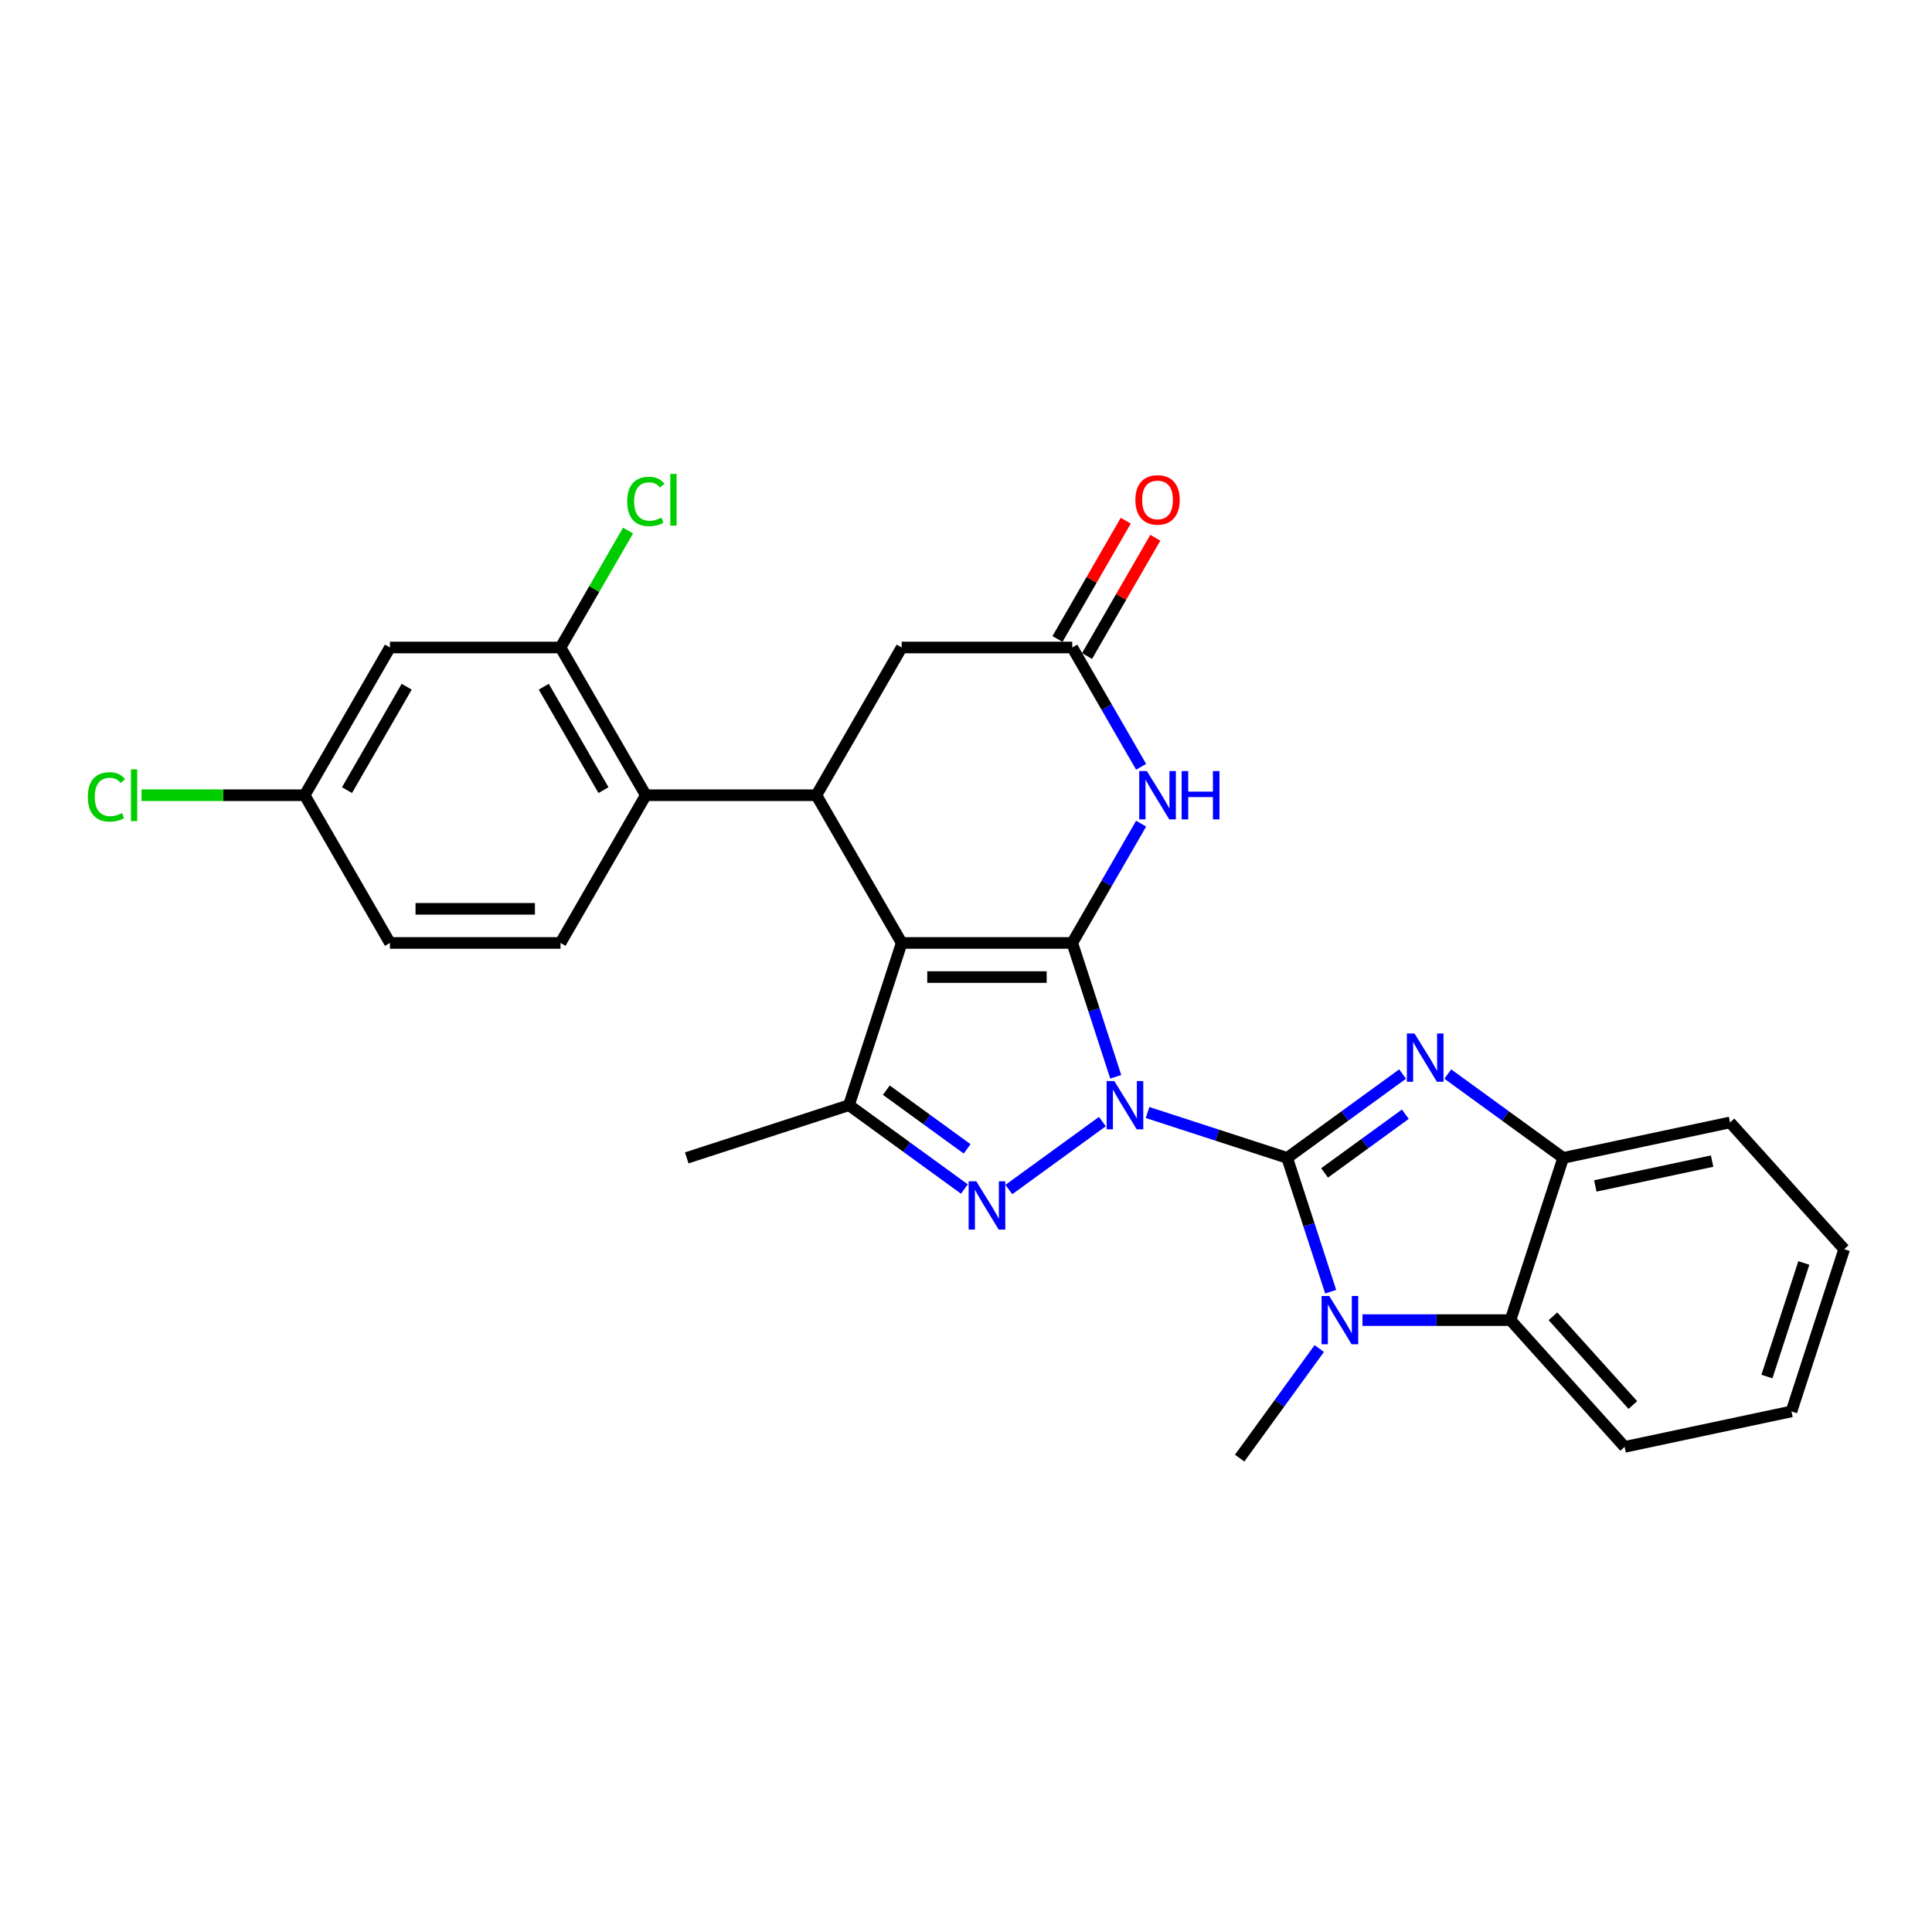 <?xml version='1.0' encoding='iso-8859-1'?>
<svg version='1.1' baseProfile='full'
              xmlns='http://www.w3.org/2000/svg'
                      xmlns:rdkit='http://www.rdkit.org/xml'
                      xmlns:xlink='http://www.w3.org/1999/xlink'
                  xml:space='preserve'
width='1000px' height='1000px' viewBox='0 0 1000 1000'>
<!-- END OF HEADER -->
<rect style='opacity:1.0;fill:#FFFFFF;stroke:none' width='1000' height='1000' x='0' y='0'> </rect>
<path class='bond-0' d='M 593.97,575.836 L 630.11,587.579' style='fill:none;fill-rule:evenodd;stroke:#0000FF;stroke-width:6px;stroke-linecap:butt;stroke-linejoin:miter;stroke-opacity:1' />
<path class='bond-0' d='M 630.11,587.579 L 666.249,599.321' style='fill:none;fill-rule:evenodd;stroke:#000000;stroke-width:6px;stroke-linecap:butt;stroke-linejoin:miter;stroke-opacity:1' />
<path class='bond-1' d='M 577.501,557.329 L 566.249,522.699' style='fill:none;fill-rule:evenodd;stroke:#0000FF;stroke-width:6px;stroke-linecap:butt;stroke-linejoin:miter;stroke-opacity:1' />
<path class='bond-1' d='M 566.249,522.699 L 554.997,488.069' style='fill:none;fill-rule:evenodd;stroke:#000000;stroke-width:6px;stroke-linecap:butt;stroke-linejoin:miter;stroke-opacity:1' />
<path class='bond-3' d='M 570.59,580.531 L 522.18,615.703' style='fill:none;fill-rule:evenodd;stroke:#0000FF;stroke-width:6px;stroke-linecap:butt;stroke-linejoin:miter;stroke-opacity:1' />
<path class='bond-4' d='M 666.249,599.321 L 696.119,577.62' style='fill:none;fill-rule:evenodd;stroke:#000000;stroke-width:6px;stroke-linecap:butt;stroke-linejoin:miter;stroke-opacity:1' />
<path class='bond-4' d='M 696.119,577.62 L 725.988,555.919' style='fill:none;fill-rule:evenodd;stroke:#0000FF;stroke-width:6px;stroke-linecap:butt;stroke-linejoin:miter;stroke-opacity:1' />
<path class='bond-4' d='M 685.589,607.097 L 706.498,591.906' style='fill:none;fill-rule:evenodd;stroke:#000000;stroke-width:6px;stroke-linecap:butt;stroke-linejoin:miter;stroke-opacity:1' />
<path class='bond-4' d='M 706.498,591.906 L 727.407,576.715' style='fill:none;fill-rule:evenodd;stroke:#0000FF;stroke-width:6px;stroke-linecap:butt;stroke-linejoin:miter;stroke-opacity:1' />
<path class='bond-5' d='M 666.249,599.321 L 677.501,633.951' style='fill:none;fill-rule:evenodd;stroke:#000000;stroke-width:6px;stroke-linecap:butt;stroke-linejoin:miter;stroke-opacity:1' />
<path class='bond-5' d='M 677.501,633.951 L 688.753,668.581' style='fill:none;fill-rule:evenodd;stroke:#0000FF;stroke-width:6px;stroke-linecap:butt;stroke-linejoin:miter;stroke-opacity:1' />
<path class='bond-2' d='M 554.997,488.069 L 466.706,488.069' style='fill:none;fill-rule:evenodd;stroke:#000000;stroke-width:6px;stroke-linecap:butt;stroke-linejoin:miter;stroke-opacity:1' />
<path class='bond-2' d='M 541.753,505.727 L 479.95,505.727' style='fill:none;fill-rule:evenodd;stroke:#000000;stroke-width:6px;stroke-linecap:butt;stroke-linejoin:miter;stroke-opacity:1' />
<path class='bond-7' d='M 554.997,488.069 L 572.823,457.193' style='fill:none;fill-rule:evenodd;stroke:#000000;stroke-width:6px;stroke-linecap:butt;stroke-linejoin:miter;stroke-opacity:1' />
<path class='bond-7' d='M 572.823,457.193 L 590.65,426.316' style='fill:none;fill-rule:evenodd;stroke:#0000FF;stroke-width:6px;stroke-linecap:butt;stroke-linejoin:miter;stroke-opacity:1' />
<path class='bond-8' d='M 466.706,488.069 L 422.561,411.607' style='fill:none;fill-rule:evenodd;stroke:#000000;stroke-width:6px;stroke-linecap:butt;stroke-linejoin:miter;stroke-opacity:1' />
<path class='bond-28' d='M 466.706,488.069 L 439.423,572.038' style='fill:none;fill-rule:evenodd;stroke:#000000;stroke-width:6px;stroke-linecap:butt;stroke-linejoin:miter;stroke-opacity:1' />
<path class='bond-6' d='M 499.162,615.441 L 469.292,593.74' style='fill:none;fill-rule:evenodd;stroke:#0000FF;stroke-width:6px;stroke-linecap:butt;stroke-linejoin:miter;stroke-opacity:1' />
<path class='bond-6' d='M 469.292,593.74 L 439.423,572.038' style='fill:none;fill-rule:evenodd;stroke:#000000;stroke-width:6px;stroke-linecap:butt;stroke-linejoin:miter;stroke-opacity:1' />
<path class='bond-6' d='M 500.58,594.645 L 479.672,579.454' style='fill:none;fill-rule:evenodd;stroke:#0000FF;stroke-width:6px;stroke-linecap:butt;stroke-linejoin:miter;stroke-opacity:1' />
<path class='bond-6' d='M 479.672,579.454 L 458.763,564.263' style='fill:none;fill-rule:evenodd;stroke:#000000;stroke-width:6px;stroke-linecap:butt;stroke-linejoin:miter;stroke-opacity:1' />
<path class='bond-11' d='M 749.368,555.919 L 779.237,577.62' style='fill:none;fill-rule:evenodd;stroke:#0000FF;stroke-width:6px;stroke-linecap:butt;stroke-linejoin:miter;stroke-opacity:1' />
<path class='bond-11' d='M 779.237,577.62 L 809.106,599.321' style='fill:none;fill-rule:evenodd;stroke:#000000;stroke-width:6px;stroke-linecap:butt;stroke-linejoin:miter;stroke-opacity:1' />
<path class='bond-9' d='M 705.222,683.291 L 743.523,683.291' style='fill:none;fill-rule:evenodd;stroke:#0000FF;stroke-width:6px;stroke-linecap:butt;stroke-linejoin:miter;stroke-opacity:1' />
<path class='bond-9' d='M 743.523,683.291 L 781.823,683.291' style='fill:none;fill-rule:evenodd;stroke:#000000;stroke-width:6px;stroke-linecap:butt;stroke-linejoin:miter;stroke-opacity:1' />
<path class='bond-20' d='M 682.846,698 L 662.241,726.36' style='fill:none;fill-rule:evenodd;stroke:#0000FF;stroke-width:6px;stroke-linecap:butt;stroke-linejoin:miter;stroke-opacity:1' />
<path class='bond-20' d='M 662.241,726.36 L 641.637,754.719' style='fill:none;fill-rule:evenodd;stroke:#000000;stroke-width:6px;stroke-linecap:butt;stroke-linejoin:miter;stroke-opacity:1' />
<path class='bond-22' d='M 439.423,572.038 L 355.454,599.321' style='fill:none;fill-rule:evenodd;stroke:#000000;stroke-width:6px;stroke-linecap:butt;stroke-linejoin:miter;stroke-opacity:1' />
<path class='bond-12' d='M 590.65,396.898 L 572.823,366.021' style='fill:none;fill-rule:evenodd;stroke:#0000FF;stroke-width:6px;stroke-linecap:butt;stroke-linejoin:miter;stroke-opacity:1' />
<path class='bond-12' d='M 572.823,366.021 L 554.997,335.145' style='fill:none;fill-rule:evenodd;stroke:#000000;stroke-width:6px;stroke-linecap:butt;stroke-linejoin:miter;stroke-opacity:1' />
<path class='bond-10' d='M 422.561,411.607 L 334.27,411.607' style='fill:none;fill-rule:evenodd;stroke:#000000;stroke-width:6px;stroke-linecap:butt;stroke-linejoin:miter;stroke-opacity:1' />
<path class='bond-30' d='M 422.561,411.607 L 466.706,335.145' style='fill:none;fill-rule:evenodd;stroke:#000000;stroke-width:6px;stroke-linecap:butt;stroke-linejoin:miter;stroke-opacity:1' />
<path class='bond-24' d='M 781.823,683.291 L 840.901,748.903' style='fill:none;fill-rule:evenodd;stroke:#000000;stroke-width:6px;stroke-linecap:butt;stroke-linejoin:miter;stroke-opacity:1' />
<path class='bond-24' d='M 803.807,681.317 L 845.162,727.246' style='fill:none;fill-rule:evenodd;stroke:#000000;stroke-width:6px;stroke-linecap:butt;stroke-linejoin:miter;stroke-opacity:1' />
<path class='bond-29' d='M 781.823,683.291 L 809.106,599.321' style='fill:none;fill-rule:evenodd;stroke:#000000;stroke-width:6px;stroke-linecap:butt;stroke-linejoin:miter;stroke-opacity:1' />
<path class='bond-13' d='M 334.27,411.607 L 290.125,335.145' style='fill:none;fill-rule:evenodd;stroke:#000000;stroke-width:6px;stroke-linecap:butt;stroke-linejoin:miter;stroke-opacity:1' />
<path class='bond-13' d='M 312.356,408.967 L 281.455,355.443' style='fill:none;fill-rule:evenodd;stroke:#000000;stroke-width:6px;stroke-linecap:butt;stroke-linejoin:miter;stroke-opacity:1' />
<path class='bond-16' d='M 334.27,411.607 L 290.125,488.069' style='fill:none;fill-rule:evenodd;stroke:#000000;stroke-width:6px;stroke-linecap:butt;stroke-linejoin:miter;stroke-opacity:1' />
<path class='bond-25' d='M 809.106,599.321 L 895.468,580.965' style='fill:none;fill-rule:evenodd;stroke:#000000;stroke-width:6px;stroke-linecap:butt;stroke-linejoin:miter;stroke-opacity:1' />
<path class='bond-25' d='M 825.732,613.84 L 886.185,600.99' style='fill:none;fill-rule:evenodd;stroke:#000000;stroke-width:6px;stroke-linecap:butt;stroke-linejoin:miter;stroke-opacity:1' />
<path class='bond-14' d='M 554.997,335.145 L 466.706,335.145' style='fill:none;fill-rule:evenodd;stroke:#000000;stroke-width:6px;stroke-linecap:butt;stroke-linejoin:miter;stroke-opacity:1' />
<path class='bond-17' d='M 562.643,339.56 L 580.317,308.948' style='fill:none;fill-rule:evenodd;stroke:#000000;stroke-width:6px;stroke-linecap:butt;stroke-linejoin:miter;stroke-opacity:1' />
<path class='bond-17' d='M 580.317,308.948 L 597.99,278.337' style='fill:none;fill-rule:evenodd;stroke:#FF0000;stroke-width:6px;stroke-linecap:butt;stroke-linejoin:miter;stroke-opacity:1' />
<path class='bond-17' d='M 547.351,330.731 L 565.024,300.119' style='fill:none;fill-rule:evenodd;stroke:#000000;stroke-width:6px;stroke-linecap:butt;stroke-linejoin:miter;stroke-opacity:1' />
<path class='bond-17' d='M 565.024,300.119 L 582.698,269.508' style='fill:none;fill-rule:evenodd;stroke:#FF0000;stroke-width:6px;stroke-linecap:butt;stroke-linejoin:miter;stroke-opacity:1' />
<path class='bond-15' d='M 290.125,335.145 L 201.835,335.145' style='fill:none;fill-rule:evenodd;stroke:#000000;stroke-width:6px;stroke-linecap:butt;stroke-linejoin:miter;stroke-opacity:1' />
<path class='bond-19' d='M 290.125,335.145 L 307.6,304.878' style='fill:none;fill-rule:evenodd;stroke:#000000;stroke-width:6px;stroke-linecap:butt;stroke-linejoin:miter;stroke-opacity:1' />
<path class='bond-19' d='M 307.6,304.878 L 325.075,274.611' style='fill:none;fill-rule:evenodd;stroke:#00CC00;stroke-width:6px;stroke-linecap:butt;stroke-linejoin:miter;stroke-opacity:1' />
<path class='bond-32' d='M 201.835,335.145 L 157.689,411.607' style='fill:none;fill-rule:evenodd;stroke:#000000;stroke-width:6px;stroke-linecap:butt;stroke-linejoin:miter;stroke-opacity:1' />
<path class='bond-32' d='M 210.505,355.443 L 179.604,408.967' style='fill:none;fill-rule:evenodd;stroke:#000000;stroke-width:6px;stroke-linecap:butt;stroke-linejoin:miter;stroke-opacity:1' />
<path class='bond-21' d='M 290.125,488.069 L 201.835,488.069' style='fill:none;fill-rule:evenodd;stroke:#000000;stroke-width:6px;stroke-linecap:butt;stroke-linejoin:miter;stroke-opacity:1' />
<path class='bond-21' d='M 276.882,470.411 L 215.078,470.411' style='fill:none;fill-rule:evenodd;stroke:#000000;stroke-width:6px;stroke-linecap:butt;stroke-linejoin:miter;stroke-opacity:1' />
<path class='bond-18' d='M 157.689,411.607 L 201.835,488.069' style='fill:none;fill-rule:evenodd;stroke:#000000;stroke-width:6px;stroke-linecap:butt;stroke-linejoin:miter;stroke-opacity:1' />
<path class='bond-23' d='M 157.689,411.607 L 115.46,411.607' style='fill:none;fill-rule:evenodd;stroke:#000000;stroke-width:6px;stroke-linecap:butt;stroke-linejoin:miter;stroke-opacity:1' />
<path class='bond-23' d='M 115.46,411.607 L 73.231,411.607' style='fill:none;fill-rule:evenodd;stroke:#00CC00;stroke-width:6px;stroke-linecap:butt;stroke-linejoin:miter;stroke-opacity:1' />
<path class='bond-26' d='M 840.901,748.903 L 927.262,730.547' style='fill:none;fill-rule:evenodd;stroke:#000000;stroke-width:6px;stroke-linecap:butt;stroke-linejoin:miter;stroke-opacity:1' />
<path class='bond-27' d='M 895.468,580.965 L 954.545,646.577' style='fill:none;fill-rule:evenodd;stroke:#000000;stroke-width:6px;stroke-linecap:butt;stroke-linejoin:miter;stroke-opacity:1' />
<path class='bond-31' d='M 927.262,730.547 L 954.545,646.577' style='fill:none;fill-rule:evenodd;stroke:#000000;stroke-width:6px;stroke-linecap:butt;stroke-linejoin:miter;stroke-opacity:1' />
<path class='bond-31' d='M 914.561,712.495 L 933.659,653.716' style='fill:none;fill-rule:evenodd;stroke:#000000;stroke-width:6px;stroke-linecap:butt;stroke-linejoin:miter;stroke-opacity:1' />
<path  class='atom-0' d='M 576.753 559.536
L 584.946 572.78
Q 585.759 574.086, 587.065 576.453
Q 588.372 578.819, 588.443 578.96
L 588.443 559.536
L 591.762 559.536
L 591.762 584.54
L 588.337 584.54
L 579.543 570.06
Q 578.519 568.365, 577.424 566.423
Q 576.365 564.48, 576.047 563.88
L 576.047 584.54
L 572.798 584.54
L 572.798 559.536
L 576.753 559.536
' fill='#0000FF'/>
<path  class='atom-4' d='M 505.325 611.432
L 513.518 624.676
Q 514.33 625.982, 515.637 628.348
Q 516.944 630.715, 517.014 630.856
L 517.014 611.432
L 520.334 611.432
L 520.334 636.436
L 516.908 636.436
L 508.115 621.956
Q 507.09 620.261, 505.996 618.319
Q 504.936 616.376, 504.618 615.776
L 504.618 636.436
L 501.369 636.436
L 501.369 611.432
L 505.325 611.432
' fill='#0000FF'/>
<path  class='atom-5' d='M 732.151 534.924
L 740.344 548.167
Q 741.157 549.474, 742.463 551.84
Q 743.77 554.206, 743.841 554.347
L 743.841 534.924
L 747.16 534.924
L 747.16 559.927
L 743.735 559.927
L 734.941 545.448
Q 733.917 543.753, 732.822 541.81
Q 731.762 539.868, 731.445 539.267
L 731.445 559.927
L 728.195 559.927
L 728.195 534.924
L 732.151 534.924
' fill='#0000FF'/>
<path  class='atom-6' d='M 688.006 670.789
L 696.199 684.032
Q 697.011 685.339, 698.318 687.705
Q 699.625 690.071, 699.695 690.213
L 699.695 670.789
L 703.015 670.789
L 703.015 695.793
L 699.589 695.793
L 690.796 681.313
Q 689.771 679.618, 688.677 677.675
Q 687.617 675.733, 687.299 675.133
L 687.299 695.793
L 684.05 695.793
L 684.05 670.789
L 688.006 670.789
' fill='#0000FF'/>
<path  class='atom-8' d='M 593.615 399.105
L 601.808 412.349
Q 602.621 413.655, 603.927 416.022
Q 605.234 418.388, 605.305 418.529
L 605.305 399.105
L 608.624 399.105
L 608.624 424.109
L 605.199 424.109
L 596.405 409.629
Q 595.381 407.934, 594.286 405.992
Q 593.227 404.049, 592.909 403.449
L 592.909 424.109
L 589.66 424.109
L 589.66 399.105
L 593.615 399.105
' fill='#0000FF'/>
<path  class='atom-8' d='M 611.626 399.105
L 615.017 399.105
L 615.017 409.735
L 627.801 409.735
L 627.801 399.105
L 631.192 399.105
L 631.192 424.109
L 627.801 424.109
L 627.801 412.561
L 615.017 412.561
L 615.017 424.109
L 611.626 424.109
L 611.626 399.105
' fill='#0000FF'/>
<path  class='atom-18' d='M 587.664 258.754
Q 587.664 252.75, 590.631 249.395
Q 593.597 246.04, 599.142 246.04
Q 604.687 246.04, 607.653 249.395
Q 610.62 252.75, 610.62 258.754
Q 610.62 264.828, 607.618 268.289
Q 604.616 271.715, 599.142 271.715
Q 593.633 271.715, 590.631 268.289
Q 587.664 264.864, 587.664 258.754
M 599.142 268.89
Q 602.956 268.89, 605.005 266.347
Q 607.088 263.769, 607.088 258.754
Q 607.088 253.845, 605.005 251.373
Q 602.956 248.865, 599.142 248.865
Q 595.328 248.865, 593.244 251.338
Q 591.196 253.81, 591.196 258.754
Q 591.196 263.804, 593.244 266.347
Q 595.328 268.89, 599.142 268.89
' fill='#FF0000'/>
<path  class='atom-20' d='M 324.629 259.549
Q 324.629 253.333, 327.525 250.084
Q 330.456 246.799, 336.001 246.799
Q 341.157 246.799, 343.912 250.437
L 341.581 252.344
Q 339.568 249.695, 336.001 249.695
Q 332.222 249.695, 330.209 252.238
Q 328.231 254.746, 328.231 259.549
Q 328.231 264.493, 330.28 267.036
Q 332.363 269.578, 336.389 269.578
Q 339.144 269.578, 342.358 267.919
L 343.347 270.567
Q 342.04 271.415, 340.062 271.909
Q 338.085 272.404, 335.895 272.404
Q 330.456 272.404, 327.525 269.084
Q 324.629 265.764, 324.629 259.549
' fill='#00CC00'/>
<path  class='atom-20' d='M 346.949 245.281
L 350.198 245.281
L 350.198 272.086
L 346.949 272.086
L 346.949 245.281
' fill='#00CC00'/>
<path  class='atom-24' d='M 45.455 412.472
Q 45.455 406.257, 48.35 403.007
Q 51.282 399.723, 56.826 399.723
Q 61.983 399.723, 64.737 403.361
L 62.406 405.268
Q 60.393 402.619, 56.826 402.619
Q 53.047 402.619, 51.035 405.162
Q 49.057 407.669, 49.057 412.472
Q 49.057 417.417, 51.105 419.959
Q 53.189 422.502, 57.215 422.502
Q 59.969 422.502, 63.183 420.842
L 64.172 423.491
Q 62.865 424.338, 60.888 424.833
Q 58.91 425.327, 56.72 425.327
Q 51.282 425.327, 48.35 422.008
Q 45.455 418.688, 45.455 412.472
' fill='#00CC00'/>
<path  class='atom-24' d='M 67.774 398.204
L 71.023 398.204
L 71.023 425.009
L 67.774 425.009
L 67.774 398.204
' fill='#00CC00'/>
</svg>
